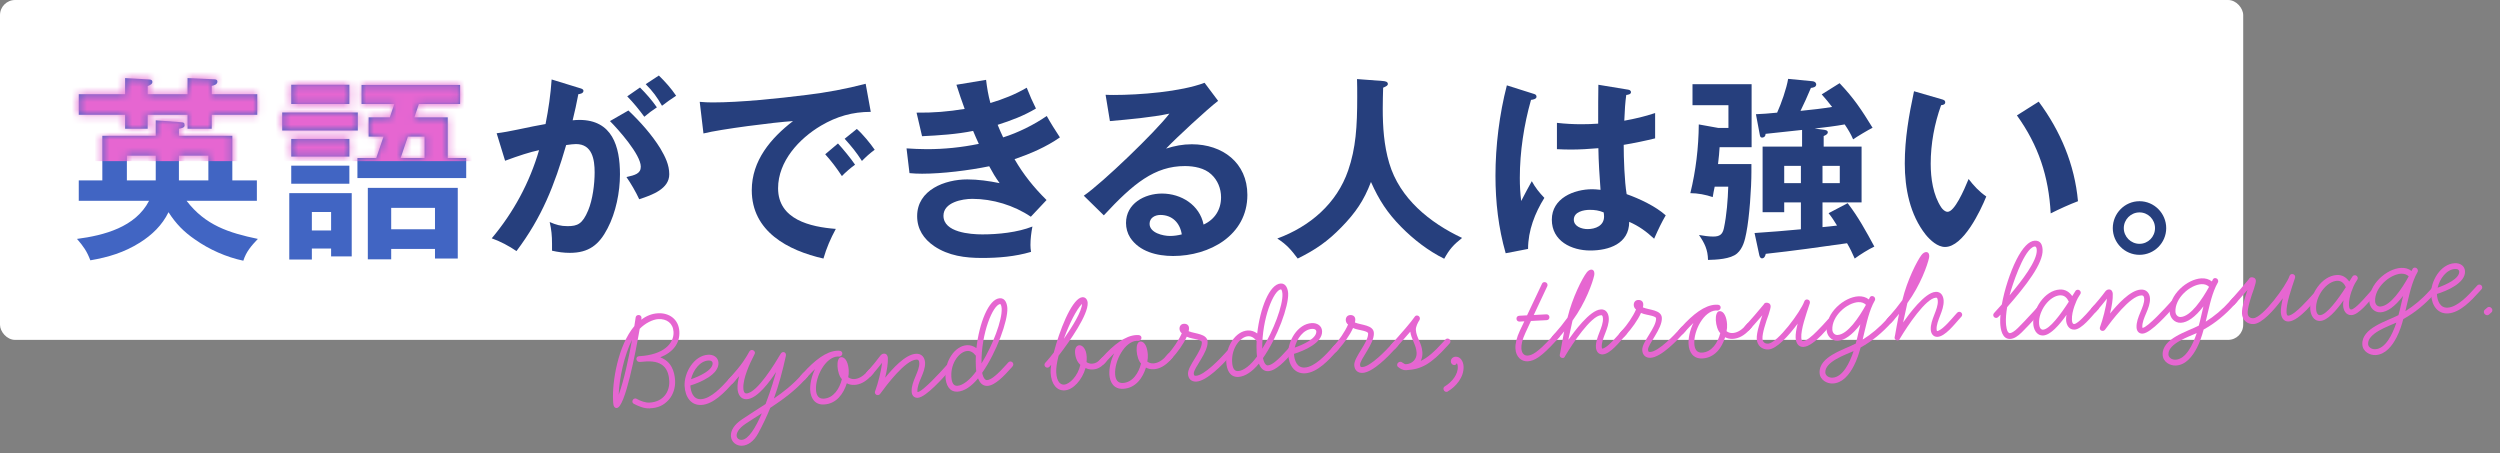 <svg width="331" height="60" viewBox="0 0 331 60" fill="none" xmlns="http://www.w3.org/2000/svg"><rect x="0" y="0" width="331" height="60" fill="#808080" stroke="none"/><rect width="297" height="45" rx="2" fill="white"/><path d="M16.564 12.47V10.338L19.788 10.52C20.048 10.546 20.178 10.624 20.178 10.858C20.178 11.092 19.996 11.222 19.554 11.404V12.47H24.832V10.338L28.342 10.494C28.55 10.494 28.784 10.546 28.784 10.806C28.784 11.17 28.368 11.3 28.03 11.378V12.47H34.062V15.2H28.03V17.046H24.832V15.2H19.554V17.046H16.564V15.2H10.428V12.47H16.564ZM30.76 23.884H34.01V26.588H24.702C27.198 29.838 30.292 30.826 34.14 31.632C33.282 32.542 32.606 33.296 32.216 34.518C29.98 34.05 27.692 33.036 25.82 31.71C24.338 30.696 23.298 29.63 22.31 28.096C21.478 29.812 20.126 31.112 18.514 32.126C16.434 33.426 14.38 34.05 11.962 34.466C11.494 33.244 11.052 32.62 10.194 31.632C13.782 31.164 17.942 30.072 19.736 26.588H10.428V23.884H13.548V17.982H20.62V15.928L24.026 16.188C24.338 16.214 24.442 16.24 24.442 16.63C24.442 16.916 23.896 17.02 23.688 17.046V17.982H30.76V23.884ZM27.588 23.884V20.608H23.688V23.884H27.588ZM20.62 23.884V20.608H16.798V23.884H20.62Z" fill="#4165C3"/><path d="M38.56 11.222H46.256V13.77H38.56V11.222ZM59.282 20.92H61.726V23.572H47.322V20.92H49.818L50.78 18.086H48.804V15.538H51.612L52.21 13.77H47.868V11.248H60.92V13.77H55.46L54.862 15.538H59.282V20.92ZM37.364 14.888H47.374V17.28H37.364V14.888ZM56.214 20.92V18.086H54.004L53.042 20.92H56.214ZM38.56 18.398H46.256V20.738H38.56V18.398ZM38.56 21.934H46.256V24.326H38.56V21.934ZM57.592 32.958H51.794V34.336H48.7V24.872H60.608V34.232H57.592V32.958ZM38.3 25.574H46.568V33.946H43.838V32.906H41.29V34.362H38.3V25.574ZM57.592 30.358V27.524H51.794V30.358H57.592ZM41.29 28.07V30.514H43.838V28.07H41.29Z" fill="#4165C3"/><path d="M85.49 11.144L87.232 10C88.09 10.832 88.87 11.716 89.52 12.678C88.948 13.042 88.142 13.614 87.648 14.004C86.998 12.86 86.426 12.08 85.49 11.144ZM72.23 16.422C72.62 14.472 72.906 12.496 73.036 10.52L76.754 11.664C77.04 11.742 77.248 11.82 77.248 12.028C77.248 12.366 76.806 12.444 76.572 12.47C76.338 13.692 76.104 14.784 75.818 15.928C76.026 15.902 76.442 15.876 76.702 15.876C81.07 15.876 82.084 19.386 82.084 23.078C82.084 25.444 81.538 28.148 80.446 30.228C79.328 32.412 77.95 33.478 75.454 33.478C74.622 33.478 73.894 33.374 73.088 33.192V32.256C73.088 31.216 73.01 30.384 72.776 29.396C73.608 29.76 74.232 29.942 75.142 29.942C76.468 29.942 77.118 29.656 77.872 27.862C78.47 26.432 78.73 24.378 78.73 22.818C78.73 21.128 78.418 19.074 76.26 19.074C75.974 19.074 75.506 19.126 74.96 19.204C73.4 24.56 71.762 28.746 68.382 33.244C67.446 32.594 66.172 31.918 65.106 31.554C67.992 28.122 70.124 24.17 71.372 19.88C70.228 20.114 68.694 20.608 66.874 21.284L65.756 17.644C66.614 17.54 67.576 17.358 68.564 17.15C69.916 16.864 71.294 16.578 72.23 16.422ZM83.046 12.756L84.736 11.586C85.568 12.418 86.296 13.25 86.972 14.212C86.374 14.602 85.854 14.992 85.308 15.46C84.58 14.472 83.904 13.64 83.046 12.756ZM80.758 16.032L83.202 14.628C84.762 16.11 86.322 17.852 87.44 19.672C88.064 20.738 88.61 21.804 88.61 23.078C88.61 25.002 86.374 25.808 84.632 26.38C84.216 25.47 83.514 24.248 82.942 23.442C84.112 23.182 84.84 22.974 84.84 22.064C84.84 20.478 81.876 17.15 80.758 16.032Z" fill="#263F7D"/><path d="M92.644 13.484C93.216 13.536 93.762 13.562 94.334 13.562C98.026 13.562 103.018 13.042 106.736 12.574C109.388 12.262 112.04 11.768 114.614 11.092L115.29 14.81C112.872 14.81 110.792 15.408 108.712 16.63C105.8 18.346 103.018 21.362 103.018 24.924C103.018 29.084 107.308 30.046 110.662 30.306C109.96 31.606 109.44 32.802 109.024 34.232C104.318 33.166 99.534 30.644 99.534 25.184C99.534 21.258 102.056 18.294 104.994 16.032C102.524 16.188 95.4 17.098 93.138 17.67L92.644 13.484ZM113.444 17.072C114.172 17.696 115.264 19.022 115.81 19.828C115.238 20.244 114.614 20.79 114.12 21.31C113.366 20.14 112.768 19.412 111.832 18.372L113.444 17.072ZM110.948 18.996C111.598 19.698 112.69 21.024 113.21 21.804C112.664 22.194 111.936 22.818 111.468 23.312C110.688 22.142 110.116 21.388 109.258 20.426L110.948 18.996Z" fill="#263F7D"/><path d="M127.722 14.42C127.358 13.432 126.968 12.288 126.63 11.222L130.556 10.572C130.686 11.638 130.842 12.6 131.128 13.64C132.844 13.12 134.378 12.522 135.938 11.612C136.354 12.678 136.718 13.484 137.16 14.368C135.548 15.33 133.884 15.954 132.09 16.526C132.324 17.124 132.584 17.696 132.818 18.19C134.794 17.566 136.9 16.526 138.59 15.356C139.032 16.162 139.76 17.332 140.332 18.19C138.512 19.464 136.432 20.348 134.326 21.076C135.496 23.104 136.9 24.846 138.564 26.484L136.484 28.694C134.248 27.186 131.44 26.328 128.736 26.328C127.384 26.328 124.914 26.796 124.914 28.564C124.914 30.774 128.476 31.034 130.062 31.034C132.168 31.034 134.716 30.774 136.692 29.994C136.536 30.8 136.432 31.632 136.432 32.438C136.432 32.75 136.458 33.036 136.51 33.348C134.404 33.972 132.194 34.154 130.01 34.154C127.774 34.154 125.59 33.868 123.692 32.594C122.288 31.632 121.43 30.332 121.43 28.616C121.43 25.132 125.122 23.754 128.06 23.754C129.49 23.754 130.946 23.962 132.35 24.248C131.752 23.416 131.466 22.922 130.972 22.012C128.32 22.558 124.784 23 122.08 23C121.508 23 120.962 22.974 120.416 22.922L120.026 19.646C120.806 19.698 121.82 19.75 122.73 19.75C125.044 19.75 127.306 19.516 129.594 19.048C129.386 18.606 129.1 17.956 128.84 17.332C126.708 17.774 124.264 17.93 122.08 18.034L121.352 14.914C123.562 14.94 125.512 14.784 127.722 14.42Z" fill="#263F7D"/><path d="M146.38 12.548C146.822 12.574 147.186 12.574 147.446 12.574C150.878 12.574 156.312 12.158 159.484 10.962L161.278 13.354C159.822 14.472 155.688 18.294 154.388 19.672C155.532 19.308 156.598 19.1 157.794 19.1C161.85 19.1 165.152 21.544 165.152 25.808C165.152 31.164 160.134 33.894 155.324 33.894C153.192 33.894 150.852 33.322 149.63 31.45C149.266 30.878 149.084 30.202 149.084 29.526C149.084 26.952 151.528 25.626 153.842 25.626C156.39 25.626 158.834 27.134 159.354 29.734C160.836 29.058 161.668 27.758 161.668 26.12C161.668 24.976 161.226 23.858 160.368 23.078C159.484 22.246 158.08 21.986 156.884 21.986C152.88 21.986 150.046 24.3 146.146 28.512L143.494 25.912C145.964 24.222 153.01 17.436 154.83 15.044C152.542 15.538 149.318 15.824 146.952 16.032L146.38 12.548ZM156.468 31.034C156.234 29.526 155.22 28.46 153.634 28.46C152.906 28.46 152.204 28.85 152.204 29.63C152.204 30.826 153.972 31.242 154.908 31.242C155.428 31.242 155.948 31.164 156.468 31.034Z" fill="#263F7D"/><path d="M179.67 10.468L183.128 10.728C183.388 10.754 183.752 10.806 183.752 11.118C183.752 11.326 183.544 11.43 183.128 11.612C183.102 12.522 183.076 13.458 183.076 14.368C183.076 16.812 183.232 19.23 183.934 21.596C185.312 26.276 189.316 29.5 193.58 31.502C192.436 32.412 191.916 32.984 191.214 34.258C189.108 33.218 187.158 31.71 185.52 30.046C183.674 28.174 182.582 26.484 181.516 24.092C180.58 26.562 179.462 28.174 177.616 30.072C175.77 31.97 174.184 33.062 171.818 34.232C170.934 33.062 170.362 32.386 169.114 31.58C173.43 29.994 176.992 26.952 178.5 22.558C179.514 19.62 179.696 16.76 179.696 12.86C179.696 11.794 179.696 11.456 179.67 10.468Z" fill="#263F7D"/><path d="M211.598 16.37C211.598 14.212 211.598 12.574 211.624 11.222L215.576 11.872C215.732 11.898 215.94 11.976 215.94 12.21C215.94 12.496 215.524 12.548 215.316 12.574C215.186 13.51 215.108 14.576 215.056 15.98C216.486 15.72 217.734 15.434 219.138 14.966V18.32C217.76 18.658 216.382 18.944 214.978 19.178C214.978 20.946 215.082 24.014 215.368 25.704C217.058 26.302 219.216 27.316 220.542 28.512C219.996 29.448 219.606 30.254 219.008 31.606C217.968 30.644 217.006 29.942 215.706 29.37C215.706 32.282 213.002 33.166 210.558 33.166C208.062 33.166 205.462 31.918 205.462 29.084C205.462 26.25 208.374 25.054 210.818 25.054C211.026 25.054 211.468 25.08 211.91 25.132C211.78 23.416 211.65 21.388 211.624 19.62C210.402 19.724 209.18 19.802 207.958 19.802C207.438 19.802 206.606 19.776 206.138 19.75V16.266C207.282 16.396 208.322 16.448 209.388 16.448C210.116 16.448 210.844 16.422 211.598 16.37ZM199.508 11.3L203.122 12.444C203.304 12.496 203.434 12.6 203.434 12.808C203.434 13.12 202.94 13.198 202.706 13.224C201.77 16.526 201.224 20.114 201.224 23.546C201.224 24.638 201.276 25.548 201.406 26.614C201.848 25.756 202.394 24.716 202.81 23.988C203.278 24.846 203.798 25.496 204.474 26.198C203.226 28.2 202.316 30.514 202.316 32.958L199.352 33.53C198.39 30.176 198 26.744 198 23.26C198 19.334 198.52 15.122 199.508 11.3ZM212.326 28.122C211.702 27.862 211.156 27.784 210.48 27.784C209.674 27.784 208.374 28.044 208.374 29.084C208.374 29.994 209.44 30.332 210.194 30.332C211.234 30.332 212.378 29.89 212.378 28.668C212.378 28.486 212.352 28.252 212.326 28.122Z" fill="#263F7D"/><path d="M240.259 17.02L241.455 17.176C241.663 17.202 242.001 17.254 242.001 17.514C242.001 17.774 241.663 17.93 241.455 18.008V19.412H246.473V26.796H241.299V30.072C241.871 30.02 242.625 29.942 243.223 29.864C242.859 29.266 242.547 28.772 242.105 28.226L244.627 26.9C246.005 28.668 247.097 30.67 248.163 32.646C247.383 33.01 246.265 33.712 245.563 34.232C245.251 33.53 244.939 32.854 244.549 32.204C241.065 32.698 237.399 33.218 233.785 33.608C233.733 33.868 233.603 34.206 233.291 34.206C233.083 34.206 232.979 33.998 232.927 33.764L232.303 30.852C234.357 30.722 236.463 30.54 238.439 30.358V26.796H236.229V28.096H233.369V19.412H238.595V17.202C238.023 17.254 235.371 17.54 233.759 17.722C233.759 18.138 233.447 18.216 233.317 18.216C233.057 18.216 233.031 18.034 232.979 17.748L232.485 15.122C233.343 15.096 234.201 15.018 235.293 14.914C235.839 13.718 236.541 11.716 236.749 10.442L239.973 10.754C240.415 10.806 240.467 11.092 240.467 11.17C240.467 11.534 240.051 11.612 239.765 11.638C239.193 12.99 239.011 13.38 238.387 14.68C239.973 14.524 241.299 14.368 242.573 14.16C242.131 13.588 241.689 13.042 241.195 12.496L243.561 11.014C245.485 13.042 246.473 14.55 247.929 16.916C247.435 17.15 245.823 18.112 245.355 18.45C245.043 17.722 244.679 17.124 244.237 16.474C242.937 16.708 241.611 16.864 240.259 17.02ZM227.467 21.726H231.887V22.74C231.887 24.898 231.627 28.746 231.211 30.826C231.029 31.788 230.769 32.88 229.989 33.556C229.131 34.31 227.233 34.388 226.141 34.414C226.115 33.062 225.699 32.204 224.945 31.112C225.543 31.216 226.219 31.32 226.817 31.32C227.675 31.32 228.065 31.06 228.247 30.202C228.611 28.486 228.767 26.458 228.819 24.716H227.025C226.947 25.054 226.817 25.73 226.765 26.094C225.855 25.782 224.789 25.574 223.801 25.574C224.529 22.61 224.893 19.542 224.919 16.474L227.519 16.942H228.845V13.926H224.087V11.144H231.913V19.49H227.675C227.649 20.036 227.571 20.894 227.467 21.726ZM236.229 21.96V24.248H238.439V21.96H236.229ZM241.299 21.96V24.248H243.587V21.96H241.299Z" fill="#263F7D"/><path d="M253.415 12.08L257.003 13.12C257.393 13.224 257.549 13.302 257.549 13.536C257.549 13.848 257.237 13.9 257.003 13.926C256.119 16.37 255.625 19.048 255.625 21.674C255.625 23.598 255.937 25.834 257.029 27.472C257.211 27.732 257.523 28.044 257.861 28.044C258.771 28.044 260.019 25.236 260.643 23.702C261.345 24.612 262.047 25.366 262.983 26.016C262.203 27.94 259.941 32.698 257.523 32.698C256.535 32.698 255.573 31.814 254.975 31.086C252.869 28.434 252.193 24.95 252.193 21.648C252.193 18.346 252.739 15.278 253.415 12.08ZM267.039 15.278L269.925 13.458C272.811 17.358 274.683 21.778 275.125 26.64C273.955 27.082 272.707 27.654 271.511 28.252C271.251 23.364 269.899 19.256 267.039 15.278Z" fill="#263F7D"/><path d="M283.27 26.64C285.22 26.64 286.806 28.252 286.806 30.202C286.806 32.152 285.22 33.738 283.27 33.738C281.32 33.738 279.734 32.152 279.734 30.202C279.734 28.252 281.32 26.64 283.27 26.64ZM283.27 28.122C282.126 28.122 281.19 29.058 281.19 30.202C281.19 31.346 282.126 32.282 283.27 32.282C284.414 32.282 285.324 31.346 285.324 30.202C285.324 29.058 284.414 28.122 283.27 28.122Z" fill="#263F7D"/><mask id="mask0_4433_1400" style="mask-type:alpha" maskUnits="userSpaceOnUse" x="10" y="10" width="52" height="25"><path d="M16.564 12.47V10.338L19.788 10.52C20.048 10.546 20.178 10.624 20.178 10.858C20.178 11.092 19.996 11.222 19.554 11.404V12.47H24.832V10.338L28.342 10.494C28.55 10.494 28.784 10.546 28.784 10.806C28.784 11.17 28.368 11.3 28.03 11.378V12.47H34.062V15.2H28.03V17.046H24.832V15.2H19.554V17.046H16.564V15.2H10.428V12.47H16.564ZM30.76 23.884H34.01V26.588H24.702C27.198 29.838 30.292 30.826 34.14 31.632C33.282 32.542 32.606 33.296 32.216 34.518C29.98 34.05 27.692 33.036 25.82 31.71C24.338 30.696 23.298 29.63 22.31 28.096C21.478 29.812 20.126 31.112 18.514 32.126C16.434 33.426 14.38 34.05 11.962 34.466C11.494 33.244 11.052 32.62 10.194 31.632C13.782 31.164 17.942 30.072 19.736 26.588H10.428V23.884H13.548V17.982H20.62V15.928L24.026 16.188C24.338 16.214 24.442 16.24 24.442 16.63C24.442 16.916 23.896 17.02 23.688 17.046V17.982H30.76V23.884ZM27.588 23.884V20.608H23.688V23.884H27.588ZM20.62 23.884V20.608H16.798V23.884H20.62Z" fill="#4165C3"/><path d="M38.56 11.222H46.256V13.77H38.56V11.222ZM59.282 20.92H61.726V23.572H47.322V20.92H49.818L50.78 18.086H48.804V15.538H51.612L52.21 13.77H47.868V11.248H60.92V13.77H55.46L54.862 15.538H59.282V20.92ZM37.364 14.888H47.374V17.28H37.364V14.888ZM56.214 20.92V18.086H54.004L53.042 20.92H56.214ZM38.56 18.398H46.256V20.738H38.56V18.398ZM38.56 21.934H46.256V24.326H38.56V21.934ZM57.592 32.958H51.794V34.336H48.7V24.872H60.608V34.232H57.592V32.958ZM38.3 25.574H46.568V33.946H43.838V32.906H41.29V34.362H38.3V25.574ZM57.592 30.358V27.524H51.794V30.358H57.592ZM41.29 28.07V30.514H43.838V28.07H41.29Z" fill="#4165C3"/></mask><g mask="url(#mask0_4433_1400)"><rect x="9.112" y="4.334" width="113" height="17" fill="#E666D1"/></g><g clip-path="url(#clip0_4433_1400)"><path d="M86.04 54.069C85.253 54.11 84.504 53.762 83.934 53.471C83.799 53.405 83.734 53.291 83.728 53.175C83.717 52.963 83.882 52.765 84.094 52.754C84.152 52.751 84.211 52.77 84.286 52.802C84.82 53.103 85.446 53.333 86 53.304C87.835 53.208 88.684 51.841 88.611 50.443C88.537 49.044 87.95 47.731 85.597 47.854C85.422 47.863 84.986 47.908 84.702 47.923C84.433 47.937 84.269 47.734 84.259 47.544C84.249 47.355 84.356 47.174 84.626 47.16C87.838 46.991 89.256 45.478 89.176 43.948C89.115 42.783 88.259 42.192 87.166 42.249C86.423 42.288 85.413 42.801 84.699 43.533C84.153 46.651 82.769 53.963 81.662 54.021C81.356 54.037 81.21 53.774 81.184 53.279L81.17 53.009C81.036 50.584 81.82 45.744 83.986 43.176C84.057 42.712 84.117 42.322 84.16 42.034C84.185 41.821 84.355 41.717 84.53 41.708C84.719 41.698 84.923 41.819 84.935 42.052C84.938 42.11 84.913 42.324 84.913 42.324C85.559 41.83 86.288 41.521 87.133 41.477C88.546 41.403 89.86 42.218 89.948 43.901C90.028 45.43 89.134 46.631 87.417 47.313C88.846 47.83 89.315 49.113 89.383 50.395C89.43 51.291 89.15 52.233 88.558 52.914C87.812 53.742 87.045 54.009 86.047 54.061L86.04 54.069ZM81.913 52.269C82.617 50.369 83.249 47.363 83.68 44.996C82.686 46.947 81.986 50.037 81.913 52.269Z" fill="#E666D1"/><path d="M97.302 50.425L97.013 50.747C95.998 51.874 94.47 53.532 92.86 53.616C91.484 53.689 90.716 52.56 90.64 51.103C90.549 49.384 91.867 47.065 93.761 46.966C94.453 46.929 95.086 47.298 95.124 48.027C95.205 49.578 92.748 50.627 91.403 51.041C91.448 51.886 91.786 52.906 92.82 52.852C94.139 52.782 95.597 51.187 96.446 50.244L96.736 49.922C96.805 49.845 96.904 49.796 96.999 49.791C97.21 49.78 97.394 49.946 97.405 50.157C97.41 50.252 97.379 50.348 97.303 50.432L97.302 50.425ZM93.801 47.731C92.65 47.791 91.759 49.05 91.491 50.211C92.603 49.824 94.401 49.007 94.352 48.067C94.343 47.892 94.202 47.71 93.794 47.731L93.801 47.731Z" fill="#E666D1"/><path d="M106.874 49.924L106.585 50.246C105.225 51.756 103.634 52.913 101.982 54C101.523 55.135 100.99 56.258 100.377 57.386C99.798 58.454 99 58.978 98.257 59.017C97.514 59.056 96.814 58.537 96.772 57.728C96.734 57 97.211 56.208 98.249 55.518C99.285 54.814 100.347 54.159 101.364 53.492C102.091 51.613 102.608 49.782 102.756 49.255C101.957 50.452 100.311 52.78 98.876 52.855C98.075 52.898 97.689 52.224 97.648 51.444C97.622 50.949 97.709 50.382 97.869 49.804C97.704 50.002 97.503 50.21 97.31 50.425L97.02 50.747C96.951 50.831 96.851 50.873 96.756 50.877C96.545 50.889 96.361 50.723 96.35 50.512C96.345 50.417 96.377 50.32 96.453 50.236L96.742 49.914C98.247 48.243 98.703 47.452 99.217 46.541C99.305 46.405 99.419 46.341 99.535 46.334C99.725 46.325 99.945 46.488 99.956 46.7C99.96 46.78 99.926 46.833 99.894 46.915C99.25 48.139 98.353 50.122 98.42 51.404C98.452 52.016 98.668 52.099 98.843 52.09C100.257 52.016 102.663 48.033 103.347 46.865C103.433 46.707 103.582 46.619 103.699 46.613C103.888 46.603 104.049 46.748 104.061 46.981C104.063 47.018 104.066 47.076 104.048 47.135C103.611 49.116 103.116 50.968 102.465 52.762C103.742 51.892 104.962 50.922 106.032 49.734L106.322 49.412C106.398 49.335 106.49 49.286 106.585 49.281C106.796 49.27 106.98 49.436 106.991 49.647C106.996 49.742 106.965 49.839 106.889 49.923L106.874 49.924ZM98.662 56.147C97.737 56.772 97.513 57.361 97.529 57.681C97.546 58.002 97.808 58.258 98.209 58.237C99.105 58.191 100.058 56.585 100.866 54.724C100.145 55.185 99.381 55.663 98.654 56.147L98.662 56.147Z" fill="#E666D1"/><path d="M115.312 49.788C114.656 50.517 113.895 50.922 113.145 50.961C112.744 50.982 112.412 50.904 112.118 50.744C111.693 52.111 110.764 53.467 109.095 53.554C107.872 53.619 107.326 52.69 107.272 51.656C107.23 50.855 107.445 49.806 107.914 48.861C107.587 49.163 107.241 49.532 106.875 49.931L106.585 50.253C106.495 50.352 106.416 50.379 106.321 50.383C106.11 50.395 105.925 50.214 105.915 50.018C105.91 49.923 105.942 49.826 106.018 49.742L106.308 49.42C107.868 47.687 109.398 46.511 110.833 46.436C110.95 46.43 111.023 46.426 111.141 46.442C111.389 46.451 111.515 46.612 111.524 46.787C111.534 46.977 111.392 47.196 111.086 47.212L110.895 47.2C109.307 47.283 107.943 49.831 108.037 51.608C108.079 52.41 108.428 52.815 109.055 52.782C110.359 52.714 111.155 51.46 111.469 50.201C111.146 49.89 110.918 49.157 110.884 48.508C110.85 47.86 110.996 47.312 111.375 47.292C111.987 47.26 112.325 48.14 112.371 49.022C112.389 49.35 112.369 49.672 112.303 49.946C112.523 50.11 112.777 50.206 113.105 50.189C113.585 50.163 114.185 49.906 114.744 49.277L115.034 48.955C115.124 48.856 115.203 48.83 115.298 48.825C115.509 48.814 115.694 48.994 115.704 49.191C115.709 49.285 115.677 49.382 115.601 49.466L115.312 49.788Z" fill="#E666D1"/><path d="M125.844 48.929L125.554 49.251C124.995 49.872 122.618 52.612 121.511 52.67C121.015 52.696 120.727 52.346 120.702 51.865C120.629 50.488 121.772 49.157 121.714 48.05C121.695 47.686 121.559 47.598 121.326 47.61C119.854 47.687 117.397 50.965 116.551 52.119C116.463 52.255 116.327 52.306 116.218 52.312C116.029 52.322 115.846 52.178 115.835 51.967C115.832 51.908 115.85 51.834 115.882 51.752C116.221 50.836 116.667 49.177 116.783 48.038C116.372 48.557 115.885 49.159 115.609 49.466L115.319 49.788C115.25 49.872 115.15 49.913 115.055 49.919C114.844 49.93 114.66 49.764 114.649 49.553C114.644 49.458 114.676 49.361 114.752 49.277L115.041 48.955C115.407 48.549 116.129 47.685 116.558 47.093C116.633 46.994 116.793 46.833 117.026 46.82C117.463 46.797 117.544 47.231 117.552 47.384C117.589 48.077 117.428 49.064 117.193 50.011C118.113 48.889 119.836 46.914 121.286 46.838C122.014 46.8 122.443 47.318 122.479 48.003C122.549 49.343 121.404 50.63 121.466 51.818C121.469 51.876 121.492 51.889 121.493 51.911C122.163 51.876 124.759 48.994 124.993 48.733L125.283 48.411C125.352 48.334 125.452 48.285 125.547 48.28C125.758 48.269 125.942 48.435 125.953 48.646C125.958 48.741 125.926 48.837 125.851 48.922L125.844 48.929Z" fill="#E666D1"/><path d="M134.075 48.498L133.785 48.82C133.42 49.226 132.895 49.809 132.342 50.276C131.824 50.705 131.273 51.063 130.734 51.091C130.064 51.126 129.709 50.626 129.491 50.097C128.648 51.142 127.66 51.807 126.779 51.853C125.628 51.914 125.23 50.875 125.179 49.899C125.069 47.816 126.424 45.787 128.027 45.703C128.464 45.68 128.894 45.811 129.275 46.098C129.643 42.813 130.89 39.563 132.383 39.485C133.112 39.447 133.343 40.238 133.372 40.799C133.459 42.446 131.954 46.63 130.037 49.36C130.194 50.118 130.476 50.337 130.68 50.327C130.949 50.313 131.247 50.144 131.556 49.916C132.182 49.445 132.858 48.693 133.204 48.31L133.493 47.988C133.57 47.911 133.662 47.862 133.757 47.857C133.968 47.846 134.152 48.012 134.163 48.223C134.168 48.318 134.137 48.414 134.061 48.499L134.075 48.498ZM128.081 46.467C127.083 46.52 125.86 47.986 125.958 49.858C126.005 50.754 126.294 51.105 126.753 51.081C127.481 51.042 128.435 50.284 129.259 49.145C129.226 48.935 129.216 48.745 129.207 48.571C129.182 48.09 129.178 47.593 129.203 47.095C128.834 46.618 128.438 46.441 128.074 46.46L128.081 46.467ZM132.438 40.257C131.484 40.306 129.894 44.115 129.95 48.123C131.452 45.684 132.703 42.376 132.622 40.846C132.616 40.729 132.575 40.352 132.439 40.264L132.438 40.257Z" fill="#E666D1"/><path d="M146.468 47.87L146.177 48.171C145.721 48.677 145.199 48.894 144.696 48.92C144.332 48.939 143.999 48.862 143.729 48.722C143.272 50.317 142.077 51.629 140.948 51.688C139.936 51.741 139.183 50.897 139.101 49.345C139.088 49.097 139.106 48.731 139.178 48.304L138.957 48.549C138.889 48.633 138.789 48.675 138.694 48.68C138.483 48.691 138.299 48.525 138.288 48.314C138.283 48.219 138.314 48.123 138.39 48.038L138.68 47.716C138.86 47.517 139.168 47.135 139.524 46.671C140.258 43.813 141.777 39.913 143.094 39.399C143.166 39.373 143.246 39.354 143.318 39.35C143.755 39.327 143.988 39.717 144.008 40.103C144.089 41.655 141.665 45.157 140.152 47.098C139.929 47.994 139.816 48.767 139.844 49.306C139.916 50.668 140.486 50.945 140.886 50.924C141.593 50.887 142.711 49.791 143.036 48.313C142.651 47.946 142.375 47.406 142.336 46.663C142.304 46.051 142.572 45.73 142.899 45.713C143.322 45.691 143.823 46.183 143.878 47.232C143.89 47.48 143.881 47.714 143.856 47.942C144.099 48.104 144.35 48.164 144.612 48.15C144.977 48.131 145.311 47.96 145.587 47.661L145.9 47.36C145.977 47.283 146.069 47.234 146.164 47.229C146.375 47.218 146.537 47.385 146.548 47.596C146.553 47.691 146.522 47.787 146.446 47.872L146.468 47.87ZM140.853 44.863C142.029 43.172 143.221 41.247 143.262 40.23C142.532 40.94 141.561 42.89 140.853 44.863Z" fill="#E666D1"/><path d="M154.918 47.712C154.262 48.441 153.502 48.846 152.752 48.885C152.351 48.906 152.018 48.829 151.725 48.669C151.3 50.035 150.37 51.391 148.702 51.479C147.478 51.543 146.933 50.614 146.879 49.58C146.837 48.779 147.052 47.73 147.521 46.785C147.194 47.087 146.848 47.456 146.481 47.855L146.191 48.177C146.102 48.277 146.023 48.303 145.928 48.308C145.717 48.319 145.532 48.139 145.522 47.942C145.517 47.847 145.548 47.751 145.624 47.666L145.914 47.344C147.474 45.612 149.005 44.436 150.44 44.361C150.557 44.355 150.629 44.351 150.747 44.366C150.996 44.375 151.121 44.537 151.13 44.712C151.14 44.901 150.998 45.12 150.692 45.136L150.502 45.124C148.914 45.208 147.55 47.755 147.643 49.533C147.685 50.334 148.035 50.739 148.662 50.707C149.965 50.638 150.762 49.384 151.076 48.126C150.752 47.814 150.524 47.081 150.49 46.432C150.456 45.784 150.603 45.236 150.982 45.216C151.593 45.184 151.925 46.065 151.971 46.947C151.988 47.274 151.968 47.597 151.902 47.87C152.123 48.034 152.376 48.131 152.704 48.113C153.185 48.088 153.785 47.83 154.343 47.202L154.633 46.88C154.723 46.78 154.802 46.754 154.897 46.749C155.108 46.738 155.293 46.919 155.303 47.115C155.308 47.21 155.277 47.306 155.201 47.391L154.911 47.713L154.918 47.712Z" fill="#E666D1"/><path d="M163.024 46.981L162.735 47.303C161.899 48.23 159.788 50.452 158.396 50.525C157.763 50.558 157.326 50.179 157.291 49.509C157.234 48.417 159.186 46.495 159.123 45.286C159.108 45.017 158.004 44.848 157.871 44.811C157.583 44.753 157.345 44.685 157.128 44.58C156.684 45.582 155.858 46.684 155.222 47.383L154.932 47.705C154.864 47.788 154.764 47.83 154.669 47.835C154.458 47.846 154.274 47.681 154.263 47.469C154.258 47.375 154.289 47.278 154.365 47.194L154.655 46.872C155.269 46.189 156.038 45.112 156.469 44.125C156.271 43.982 156.179 43.753 156.168 43.549C156.15 43.207 156.345 42.89 156.746 42.869C157.147 42.848 157.406 43.06 157.425 43.425C157.431 43.541 157.418 43.695 157.375 43.851C158.219 44.209 159.831 44.161 159.887 45.239C159.962 46.674 158.018 48.733 158.056 49.462C158.07 49.731 158.167 49.763 158.356 49.753C159.449 49.696 161.56 47.474 162.174 46.792L162.464 46.47C162.533 46.393 162.633 46.344 162.728 46.339C162.939 46.328 163.123 46.494 163.134 46.705C163.139 46.8 163.108 46.896 163.032 46.98L163.024 46.981Z" fill="#E666D1"/><path d="M171.256 46.549L170.966 46.871C170.6 47.278 170.076 47.86 169.523 48.328C169.005 48.757 168.454 49.114 167.915 49.142C167.245 49.178 166.89 48.678 166.672 48.148C165.828 49.193 164.841 49.859 163.959 49.905C162.808 49.965 162.411 48.927 162.359 47.951C162.25 45.867 163.605 43.839 165.207 43.755C165.644 43.732 166.075 43.863 166.455 44.15C166.824 40.865 168.07 37.615 169.564 37.536C170.292 37.498 170.524 38.29 170.553 38.851C170.639 40.497 169.135 44.681 167.218 47.411C167.375 48.17 167.656 48.389 167.86 48.378C168.13 48.364 168.428 48.195 168.737 47.967C169.363 47.496 170.039 46.745 170.377 46.362L170.667 46.04C170.736 45.963 170.836 45.914 170.93 45.909C171.142 45.898 171.326 46.064 171.337 46.275C171.342 46.37 171.31 46.466 171.234 46.551L171.256 46.549ZM165.255 44.519C164.257 44.572 163.033 46.038 163.132 47.91C163.178 48.806 163.467 49.156 163.926 49.132C164.655 49.094 165.608 48.336 166.432 47.197C166.399 46.987 166.39 46.797 166.38 46.622C166.355 46.142 166.351 45.645 166.376 45.147C166.008 44.67 165.611 44.493 165.247 44.512L165.255 44.519ZM169.612 38.308C168.657 38.358 167.067 42.167 167.124 46.174C168.625 43.736 169.876 40.427 169.796 38.898C169.79 38.781 169.748 38.403 169.612 38.316L169.612 38.308Z" fill="#E666D1"/><path d="M177.222 46.237L176.932 46.559C175.918 47.686 174.39 49.344 172.78 49.428C171.403 49.5 170.636 48.372 170.559 46.915C170.469 45.196 171.787 42.877 173.681 42.777C174.373 42.741 175.006 43.11 175.044 43.838C175.125 45.39 172.667 46.439 171.323 46.853C171.367 47.698 171.706 48.717 172.74 48.663C174.059 48.594 175.516 46.998 176.365 46.055L176.655 45.733C176.724 45.657 176.824 45.608 176.919 45.603C177.13 45.592 177.314 45.757 177.325 45.968C177.33 46.063 177.298 46.16 177.223 46.244L177.222 46.237ZM173.728 43.542C172.577 43.602 171.686 44.861 171.418 46.022C172.53 45.635 174.328 44.818 174.279 43.878C174.27 43.703 174.129 43.521 173.721 43.542L173.728 43.542Z" fill="#E666D1"/><path d="M185.039 45.827L184.749 46.149C183.913 47.077 181.802 49.298 180.411 49.371C179.777 49.405 179.341 49.026 179.305 48.355C179.248 47.263 181.2 45.342 181.137 44.132C181.123 43.863 180.018 43.694 179.885 43.657C179.597 43.599 179.359 43.532 179.142 43.426C178.698 44.428 177.872 45.531 177.236 46.229L176.946 46.551C176.878 46.635 176.778 46.676 176.683 46.681C176.472 46.693 176.288 46.527 176.277 46.316C176.272 46.221 176.303 46.124 176.379 46.04L176.669 45.718C177.283 45.036 178.052 43.958 178.483 42.971C178.285 42.828 178.193 42.599 178.182 42.395C178.164 42.053 178.36 41.736 178.76 41.715C179.161 41.694 179.42 41.907 179.439 42.271C179.446 42.388 179.432 42.542 179.389 42.697C180.233 43.055 181.845 43.007 181.901 44.085C181.976 45.52 180.032 47.58 180.07 48.308C180.084 48.578 180.181 48.609 180.37 48.599C181.463 48.542 183.574 46.32 184.189 45.638L184.479 45.316C184.548 45.239 184.647 45.19 184.742 45.185C184.953 45.174 185.137 45.34 185.148 45.551C185.153 45.646 185.122 45.742 185.046 45.827L185.039 45.827Z" fill="#E666D1"/><path d="M191.93 45.466L191.64 45.788C189.445 48.226 188.173 48.906 186.184 49.01C185.703 49.036 185.347 48.784 185.11 48.584C185.012 48.517 184.984 48.416 184.979 48.321C184.968 48.11 185.17 47.909 185.381 47.898C185.476 47.893 185.557 47.911 185.634 47.98C185.877 48.157 186.034 48.229 186.143 48.224C187.024 48.177 187.603 47.512 187.561 46.71C187.507 45.676 186.853 44.907 186.721 43.913C186.164 44.578 185.508 45.298 185.039 45.827L184.749 46.149C184.68 46.233 184.58 46.275 184.485 46.28C184.274 46.291 184.09 46.125 184.079 45.914C184.074 45.819 184.105 45.723 184.181 45.638L184.471 45.316C185.417 44.266 186.919 42.536 187.29 41.962C187.357 41.842 187.471 41.777 187.587 41.771C187.798 41.76 187.982 41.926 187.993 42.137C187.997 42.21 187.981 42.313 187.934 42.388C187.736 42.669 187.439 43.262 187.46 43.662C187.515 44.718 188.26 45.403 188.326 46.67C188.347 47.071 188.273 47.462 188.1 47.792C188.962 47.382 189.844 46.649 191.08 45.277L191.37 44.955C191.439 44.878 191.539 44.829 191.633 44.824C191.845 44.813 192.029 44.979 192.04 45.19C192.045 45.285 192.013 45.381 191.937 45.466L191.93 45.466Z" fill="#E666D1"/><path d="M191.686 51.834C191.63 51.873 191.557 51.877 191.499 51.88C191.288 51.891 191.124 51.688 191.114 51.499C191.108 51.382 191.137 51.249 191.286 51.161C192.235 50.593 193.065 49.57 193.011 48.536C192.998 48.288 192.933 48.153 192.87 48.083C192.807 48.261 192.693 48.326 192.555 48.333C192.344 48.344 192.108 48.167 192.093 47.875C192.074 47.511 192.367 47.247 192.709 47.229C193.401 47.193 193.745 47.906 193.776 48.496C193.852 49.953 192.749 51.201 191.686 51.827L191.686 51.834Z" fill="#E666D1"/><path d="M206.383 44.709L206.093 45.031C204.118 47.223 203.169 47.791 202.266 47.839C201.479 47.88 200.704 47.307 200.644 46.156C200.611 45.522 200.781 44.732 201.248 43.743L201.821 42.544L201.187 42.578C200.939 42.591 200.791 42.408 200.781 42.212C200.77 42.015 200.891 41.819 201.146 41.805L202.181 41.751L204.154 37.579C204.218 37.422 204.354 37.357 204.47 37.351C204.682 37.34 204.879 37.483 204.89 37.694C204.893 37.752 204.897 37.825 204.864 37.885L203.07 41.705L204.738 41.617C204.985 41.604 205.134 41.786 205.144 41.983C205.154 42.18 205.033 42.376 204.778 42.389L202.695 42.499L201.973 44.056C201.539 44.977 201.407 45.656 201.431 46.122C201.471 46.887 201.906 47.098 202.248 47.08C202.802 47.051 203.553 46.742 205.548 44.526L205.837 44.204C205.906 44.127 206.006 44.078 206.101 44.073C206.312 44.062 206.496 44.228 206.507 44.439C206.512 44.534 206.481 44.63 206.405 44.715L206.383 44.709Z" fill="#E666D1"/><path d="M211.942 40.962C212.685 40.923 212.973 41.544 213.004 42.119C213.074 43.459 212.012 44.801 212.071 45.93C212.08 46.105 212.105 46.162 212.178 46.158C212.214 46.156 212.272 46.131 212.364 46.09C213.042 45.784 214.087 44.524 214.5 44.057L214.79 43.735C214.859 43.658 214.959 43.609 215.054 43.604C215.265 43.593 215.449 43.759 215.46 43.97C215.465 44.065 215.434 44.161 215.358 44.245L215.068 44.568C214.412 45.296 213.194 46.872 212.196 46.924C211.643 46.953 211.327 46.509 211.299 45.97C211.23 44.652 212.293 43.325 212.231 42.16C212.209 41.737 212.077 41.729 211.983 41.734C210.664 41.803 208.205 45.482 207.219 47.148C207.166 47.246 207.133 47.328 207.055 47.369C207.02 47.392 206.962 47.395 206.925 47.397C206.714 47.408 206.517 47.265 206.505 47.054C206.502 46.996 206.562 46.744 206.58 46.663C206.73 45.91 206.813 45.248 207.041 44.163L207.099 43.875C206.866 44.172 206.61 44.456 206.376 44.716L206.086 45.038C206.017 45.122 205.917 45.164 205.822 45.169C205.611 45.18 205.427 45.014 205.416 44.803C205.411 44.708 205.442 44.612 205.518 44.527L205.808 44.205C206.409 43.538 206.985 42.822 207.537 42.062C208.185 39.377 209.505 36.831 210.065 36.093C210.264 35.834 210.483 35.706 210.68 35.696C210.891 35.685 211.074 35.829 211.09 36.135C211.095 36.229 211.101 36.346 211.071 36.464C210.871 37.395 209.938 40.074 208.2 42.451C208.01 43.286 207.812 44.239 207.64 45.015C208.354 43.999 210.5 41.045 211.935 40.97L211.942 40.962Z" fill="#E666D1"/><path d="M223.166 43.829L222.876 44.151C222.041 45.079 219.93 47.3 218.538 47.373C217.905 47.406 217.468 47.028 217.433 46.357C217.376 45.265 219.328 43.343 219.265 42.134C219.25 41.865 218.146 41.696 218.012 41.659C217.725 41.601 217.487 41.533 217.27 41.428C216.826 42.43 216 43.532 215.364 44.231L215.074 44.553C215.006 44.636 214.906 44.678 214.811 44.683C214.6 44.694 214.416 44.529 214.404 44.317C214.4 44.223 214.431 44.126 214.507 44.042L214.797 43.72C215.411 43.037 216.18 41.96 216.611 40.973C216.413 40.83 216.321 40.601 216.31 40.397C216.292 40.055 216.487 39.738 216.888 39.717C217.289 39.696 217.548 39.909 217.567 40.273C217.573 40.389 217.56 40.544 217.517 40.699C218.361 41.057 219.973 41.009 220.029 42.087C220.104 43.522 218.16 45.581 218.198 46.31C218.212 46.58 218.308 46.611 218.498 46.601C219.591 46.544 221.702 44.322 222.316 43.64L222.606 43.318C222.675 43.241 222.775 43.192 222.87 43.187C223.081 43.176 223.265 43.342 223.276 43.553C223.281 43.648 223.25 43.744 223.174 43.829L223.166 43.829Z" fill="#E666D1"/><path d="M231.603 43.694C230.948 44.422 230.187 44.827 229.437 44.866C229.036 44.887 228.704 44.81 228.41 44.65C227.985 46.016 227.055 47.372 225.387 47.46C224.163 47.524 223.618 46.596 223.564 45.561C223.522 44.76 223.737 43.711 224.206 42.766C223.879 43.068 223.533 43.437 223.167 43.836L222.877 44.158C222.787 44.258 222.708 44.284 222.613 44.289C222.402 44.3 222.217 44.12 222.207 43.923C222.202 43.828 222.234 43.732 222.309 43.647L222.599 43.325C224.159 41.593 225.69 40.417 227.125 40.342C227.242 40.336 227.315 40.332 227.432 40.347C227.681 40.356 227.807 40.518 227.816 40.693C227.826 40.882 227.684 41.101 227.378 41.117L227.187 41.105C225.599 41.189 224.235 43.736 224.328 45.514C224.37 46.315 224.72 46.721 225.347 46.688C226.651 46.619 227.447 45.365 227.761 44.107C227.438 43.795 227.209 43.062 227.175 42.414C227.141 41.765 227.288 41.217 227.667 41.197C228.279 41.165 228.617 42.046 228.663 42.927C228.68 43.255 228.661 43.578 228.595 43.851C228.815 44.015 229.069 44.111 229.396 44.094C229.877 44.069 230.477 43.811 231.036 43.183L231.326 42.861C231.416 42.761 231.495 42.735 231.589 42.73C231.801 42.719 231.985 42.899 231.996 43.096C232.001 43.191 231.969 43.287 231.893 43.372L231.603 43.694Z" fill="#E666D1"/><path d="M242.594 42.811L242.305 43.133C242.035 43.432 241.615 43.914 241.144 44.406C240.394 45.154 239.498 45.895 238.784 45.932C238.07 45.97 237.775 45.35 237.742 44.723C237.717 44.242 237.835 43.564 238.009 42.847C236.809 44.48 235.213 46.215 234.142 46.271C233.246 46.318 232.636 45.699 232.594 44.891C232.57 44.432 232.691 43.812 232.871 43.203C233.018 42.677 233.182 42.172 233.335 41.74C232.778 42.405 232.191 43.049 231.611 43.693C231.542 43.777 231.442 43.819 231.347 43.824C231.136 43.835 230.952 43.669 230.941 43.458C230.936 43.363 230.967 43.267 231.043 43.182C231.892 42.232 232.712 41.291 233.522 40.306C233.574 40.186 233.686 40.086 233.854 40.077C234.087 40.065 234.413 40.164 234.433 40.543C234.442 40.718 234.345 41.088 234.163 41.653C234.009 42.063 233.781 42.725 233.603 43.37C233.442 43.933 233.332 44.48 233.351 44.844C233.372 45.245 233.635 45.523 234.094 45.499C235.34 45.434 238.435 41.224 238.885 39.915C238.949 39.737 239.084 39.657 239.215 39.65C239.404 39.64 239.622 39.76 239.635 39.993C239.638 40.051 239.639 40.088 239.621 40.147C239.336 40.987 239.059 41.827 238.843 42.584C238.603 43.444 238.466 44.174 238.492 44.677C238.503 44.888 238.518 45.172 238.729 45.161C239.166 45.138 239.922 44.507 240.56 43.852C241.074 43.343 241.522 42.845 241.723 42.623L242.013 42.301C242.089 42.224 242.181 42.175 242.276 42.17C242.487 42.159 242.671 42.325 242.682 42.536C242.687 42.631 242.656 42.727 242.58 42.812L242.594 42.811Z" fill="#E666D1"/><path d="M250.717 42.385L250.427 42.707C249.233 44.033 247.889 45.163 246.341 46.011C246.115 46.848 245.85 47.651 245.466 48.402C244.877 49.565 243.973 50.708 242.676 50.776C241.911 50.816 240.965 50.325 240.915 49.371C240.8 47.185 244.186 46.285 245.701 45.489C245.941 44.651 246.123 43.663 246.312 42.945C245.198 44.406 244.181 45.072 243.336 45.117C242.44 45.164 241.882 44.404 241.845 43.697C241.724 41.403 244.165 39.332 246.045 39.233C246.562 39.206 247.051 39.334 247.432 39.643L247.551 39.403C247.617 39.268 247.73 39.203 247.847 39.197C248.058 39.186 248.257 39.351 248.268 39.562C248.271 39.621 248.274 39.679 248.241 39.754C248.175 39.889 248.069 40.091 247.963 40.287C247.306 41.702 247.013 43.353 246.615 44.967C247.747 44.257 248.818 43.376 249.867 42.203L250.157 41.881C250.226 41.804 250.326 41.755 250.421 41.751C250.632 41.739 250.816 41.905 250.827 42.116C250.832 42.211 250.8 42.308 250.725 42.392L250.717 42.385ZM241.672 49.324C241.692 49.71 242.111 50.031 242.628 50.004C243.969 49.934 244.887 48.081 245.417 46.483C244.368 46.962 241.596 47.874 241.672 49.331L241.672 49.324ZM246.077 39.999C244.526 40.08 242.508 41.858 242.602 43.658C242.623 44.058 242.91 44.372 243.289 44.352C244.629 44.282 246.139 42.011 247.053 40.356C246.791 40.1 246.457 39.986 246.078 40.006L246.077 39.999Z" fill="#E666D1"/><path d="M256.277 38.639C257.02 38.6 257.308 39.22 257.338 39.796C257.408 41.136 256.346 42.477 256.405 43.606C256.415 43.781 256.44 43.838 256.512 43.834C256.549 43.833 256.606 43.808 256.699 43.766C257.377 43.461 258.421 42.2 258.835 41.733L259.125 41.411C259.194 41.335 259.293 41.285 259.388 41.281C259.599 41.27 259.783 41.435 259.794 41.646C259.799 41.741 259.768 41.838 259.692 41.922L259.402 42.244C258.746 42.972 257.529 44.548 256.531 44.6C255.977 44.63 255.662 44.186 255.633 43.647C255.564 42.328 256.627 41.002 256.566 39.836C256.544 39.413 256.412 39.406 256.317 39.411C254.999 39.48 252.54 43.159 251.553 44.825C251.5 44.923 251.468 45.005 251.39 45.045C251.354 45.069 251.296 45.072 251.26 45.074C251.048 45.085 250.851 44.942 250.84 44.731C250.837 44.672 250.897 44.421 250.914 44.34C251.065 43.587 251.147 42.925 251.375 41.839L251.433 41.551C251.2 41.848 250.945 42.132 250.71 42.393L250.42 42.715C250.351 42.799 250.251 42.84 250.157 42.845C249.945 42.856 249.761 42.691 249.75 42.48C249.745 42.385 249.777 42.288 249.853 42.204L250.143 41.882C250.743 41.215 251.319 40.498 251.871 39.739C252.519 37.053 253.839 34.508 254.4 33.77C254.598 33.511 254.818 33.383 255.014 33.372C255.226 33.361 255.409 33.505 255.425 33.811C255.43 33.906 255.436 34.022 255.405 34.141C255.206 35.072 254.272 37.75 252.534 40.128C252.344 40.963 252.146 41.916 251.975 42.692C252.688 41.675 254.835 38.721 256.27 38.646L256.277 38.639Z" fill="#E666D1"/><path d="M265.747 40.655C265.613 41.451 265.556 42.163 265.586 42.753C265.598 42.964 265.659 44.129 266.118 44.105C266.307 44.095 266.663 43.923 267.156 43.437C267.393 43.213 268.467 42.105 269.302 41.177L269.592 40.855C269.661 40.779 269.761 40.73 269.856 40.725C270.067 40.714 270.251 40.879 270.262 41.09C270.267 41.185 270.235 41.282 270.16 41.366L269.87 41.688C269.021 42.631 267.926 43.77 267.689 43.994C267.176 44.503 266.661 44.851 266.165 44.877C265.073 44.934 264.87 43.579 264.829 42.8C264.811 42.457 264.827 42.069 264.865 41.666L264.574 41.966C264.483 42.051 264.405 42.091 264.31 42.096C264.099 42.107 263.915 41.942 263.904 41.73C263.899 41.636 263.93 41.539 264.006 41.455L264.296 41.133C264.518 40.895 264.766 40.626 265.042 40.305C265.398 38.329 266.141 36.047 266.974 34.389C267.796 32.776 268.627 31.907 269.399 31.866C270.171 31.826 270.405 32.391 270.44 33.061C270.536 34.882 268.195 37.883 265.754 40.655L265.747 40.655ZM269.395 32.633C269.3 32.638 269.186 32.681 269.059 32.768C267.794 33.579 266.408 37.801 266.067 39.104C267.766 37.094 269.741 34.5 269.668 33.101C269.65 32.759 269.548 32.625 269.395 32.633Z" fill="#E666D1"/><path d="M277.779 40.967L277.489 41.289C276.93 41.91 275.616 43.593 274.676 43.642C273.911 43.682 273.583 42.991 273.551 42.379C273.54 42.168 273.551 41.955 273.609 41.682C272.631 43.077 271.464 44.366 270.531 44.415C269.599 44.464 269.236 43.54 269.2 42.855C269.1 40.94 270.715 38.437 272.725 38.332C273.454 38.294 273.992 38.667 274.363 39.203L274.788 38.53C274.855 38.41 274.991 38.366 275.086 38.361C275.297 38.35 275.481 38.516 275.492 38.727C275.497 38.807 275.477 38.859 275.431 38.942L275.114 39.456C274.993 39.652 274.263 41.188 274.323 42.339C274.345 42.761 274.448 42.909 274.623 42.9C274.754 42.893 274.946 42.788 275.149 42.624C275.816 42.107 276.716 41.023 276.937 40.785L277.227 40.462C277.303 40.386 277.396 40.337 277.49 40.332C277.702 40.321 277.886 40.486 277.897 40.698C277.902 40.792 277.87 40.889 277.794 40.973L277.779 40.967ZM272.773 39.096C271.316 39.173 269.886 41.169 269.972 42.815C270.006 43.463 270.251 43.662 270.498 43.649C271.38 43.603 272.865 41.568 273.913 39.942C273.698 39.471 273.348 39.073 272.773 39.103L272.773 39.096Z" fill="#E666D1"/><path d="M288.021 40.43L287.732 40.752C287.172 41.373 284.796 44.113 283.689 44.171C283.193 44.197 282.905 43.846 282.879 43.366C282.807 41.989 283.95 40.658 283.892 39.551C283.873 39.187 283.737 39.099 283.504 39.111C282.032 39.188 279.574 42.465 278.729 43.62C278.641 43.756 278.505 43.807 278.396 43.812C278.207 43.822 278.024 43.679 278.013 43.467C278.01 43.409 278.028 43.335 278.06 43.253C278.399 42.337 278.845 40.677 278.961 39.539C278.55 40.057 278.063 40.66 277.787 40.966L277.497 41.288C277.428 41.372 277.328 41.414 277.233 41.419C277.022 41.43 276.838 41.264 276.827 41.053C276.822 40.959 276.853 40.862 276.929 40.778L277.219 40.456C277.585 40.049 278.307 39.186 278.736 38.594C278.811 38.495 278.971 38.333 279.204 38.321C279.641 38.298 279.722 38.732 279.73 38.885C279.766 39.577 279.606 40.564 279.371 41.512C280.291 40.39 282.014 38.415 283.463 38.339C284.192 38.301 284.621 38.819 284.657 39.503C284.727 40.844 283.582 42.131 283.644 43.318C283.647 43.377 283.67 43.39 283.671 43.412C284.341 43.377 286.936 40.494 287.171 40.233L287.461 39.912C287.53 39.835 287.63 39.786 287.724 39.781C287.936 39.77 288.12 39.935 288.131 40.147C288.136 40.241 288.104 40.338 288.028 40.422L288.021 40.43Z" fill="#E666D1"/><path d="M296.137 40.005L295.847 40.327C294.652 41.653 293.309 42.783 291.761 43.631C291.535 44.468 291.27 45.271 290.886 46.021C290.297 47.184 289.392 48.328 288.096 48.395C287.331 48.436 286.385 47.945 286.335 46.99C286.22 44.805 289.606 43.904 291.12 43.109C291.361 42.271 291.543 41.283 291.732 40.564C290.618 42.025 289.601 42.692 288.756 42.736C287.86 42.783 287.301 42.024 287.264 41.317C287.144 39.022 289.585 36.951 291.464 36.853C291.982 36.826 292.47 36.954 292.852 37.262L292.971 37.022C293.037 36.887 293.15 36.823 293.267 36.817C293.478 36.806 293.677 36.971 293.688 37.182C293.691 37.24 293.694 37.299 293.661 37.373C293.595 37.508 293.489 37.711 293.382 37.907C292.726 39.322 292.433 40.973 292.035 42.586C293.167 41.877 294.238 40.995 295.287 39.823L295.577 39.501C295.646 39.424 295.746 39.375 295.84 39.37C296.052 39.359 296.236 39.525 296.247 39.736C296.252 39.831 296.22 39.927 296.144 40.012L296.137 40.005ZM287.099 46.943C287.119 47.329 287.538 47.65 288.055 47.623C289.395 47.553 290.314 45.701 290.844 44.102C289.795 44.581 287.023 45.493 287.099 46.95L287.099 46.943ZM291.504 37.618C289.953 37.699 287.935 39.478 288.029 41.277C288.05 41.678 288.337 41.991 288.716 41.971C290.056 41.901 291.566 39.631 292.48 37.976C292.218 37.719 291.884 37.605 291.505 37.625L291.504 37.618Z" fill="#E666D1"/><path d="M306.838 39.444L306.548 39.766C306.279 40.065 305.858 40.547 305.387 41.039C304.638 41.787 303.741 42.528 303.028 42.566C302.314 42.603 302.018 41.983 301.985 41.356C301.96 40.876 302.078 40.197 302.252 39.48C301.052 41.113 299.456 42.848 298.385 42.904C297.489 42.951 296.879 42.333 296.837 41.524C296.813 41.065 296.934 40.445 297.114 39.837C297.262 39.31 297.425 38.805 297.578 38.373C297.021 39.038 296.434 39.682 295.854 40.326C295.785 40.41 295.685 40.452 295.591 40.457C295.379 40.468 295.195 40.302 295.184 40.091C295.179 39.996 295.211 39.9 295.287 39.816C296.135 38.865 296.955 37.924 297.766 36.939C297.818 36.819 297.929 36.719 298.097 36.71C298.33 36.698 298.657 36.797 298.676 37.176C298.686 37.351 298.588 37.721 298.406 38.286C298.252 38.696 298.024 39.358 297.846 40.003C297.685 40.566 297.575 41.113 297.594 41.477C297.615 41.878 297.878 42.156 298.337 42.132C299.583 42.067 302.679 37.858 303.129 36.548C303.192 36.37 303.327 36.29 303.458 36.283C303.647 36.273 303.866 36.393 303.878 36.626C303.881 36.684 303.883 36.721 303.864 36.78C303.579 37.62 303.302 38.461 303.086 39.217C302.846 40.077 302.709 40.807 302.735 41.31C302.746 41.521 302.761 41.805 302.973 41.794C303.41 41.771 304.165 41.14 304.803 40.486C305.317 39.977 305.766 39.478 305.966 39.256L306.256 38.934C306.332 38.857 306.425 38.808 306.519 38.803C306.73 38.792 306.914 38.958 306.926 39.169C306.931 39.264 306.899 39.36 306.823 39.445L306.838 39.444Z" fill="#E666D1"/><path d="M314.457 39.045L314.167 39.367C313.608 39.988 312.294 41.671 311.354 41.72C310.589 41.76 310.261 41.069 310.229 40.457C310.218 40.246 310.229 40.033 310.287 39.76C309.309 41.155 308.142 42.444 307.209 42.492C306.277 42.541 305.914 41.618 305.878 40.933C305.778 39.017 307.393 36.515 309.403 36.41C310.132 36.371 310.67 36.745 311.041 37.281L311.466 36.608C311.533 36.488 311.67 36.444 311.764 36.439C311.975 36.428 312.159 36.594 312.171 36.805C312.175 36.885 312.156 36.937 312.109 37.02L311.792 37.533C311.671 37.73 310.941 39.265 311.001 40.416C311.023 40.839 311.126 40.987 311.301 40.978C311.432 40.971 311.624 40.866 311.827 40.702C312.494 40.185 313.394 39.1 313.615 38.862L313.905 38.54C313.981 38.463 314.074 38.415 314.168 38.41C314.38 38.399 314.564 38.564 314.575 38.776C314.58 38.87 314.548 38.967 314.472 39.051L314.457 39.045ZM309.451 37.174C307.994 37.25 306.564 39.246 306.651 40.893C306.685 41.541 306.929 41.74 307.176 41.727C308.058 41.681 309.544 39.645 310.591 38.02C310.376 37.549 310.027 37.151 309.451 37.181L309.451 37.174Z" fill="#E666D1"/><path d="M322.572 38.619L322.283 38.941C321.088 40.268 319.745 41.397 318.197 42.245C317.971 43.083 317.706 43.885 317.322 44.636C316.732 45.799 315.828 46.942 314.532 47.01C313.767 47.05 312.821 46.559 312.771 45.605C312.656 43.419 316.042 42.519 317.556 41.724C317.797 40.886 317.979 39.897 318.168 39.179C317.054 40.64 316.037 41.307 315.192 41.351C314.296 41.398 313.737 40.638 313.7 39.932C313.58 37.637 316.021 35.566 317.9 35.468C318.418 35.44 318.906 35.568 319.288 35.877L319.407 35.637C319.473 35.502 319.586 35.438 319.703 35.431C319.914 35.42 320.112 35.585 320.124 35.797C320.127 35.855 320.13 35.913 320.097 35.988C320.031 36.123 319.925 36.326 319.818 36.521C319.162 37.936 318.869 39.588 318.471 41.201C319.603 40.492 320.674 39.61 321.723 38.437L322.013 38.115C322.082 38.039 322.182 37.99 322.276 37.985C322.487 37.974 322.671 38.139 322.683 38.351C322.688 38.445 322.656 38.542 322.58 38.626L322.572 38.619ZM313.535 45.558C313.555 45.944 313.974 46.265 314.491 46.238C315.831 46.168 316.75 44.315 317.28 42.717C316.231 43.196 313.459 44.108 313.535 45.565L313.535 45.558ZM317.94 36.232C316.389 36.314 314.371 38.092 314.465 39.892C314.486 40.292 314.773 40.606 315.152 40.586C316.492 40.516 318.002 38.245 318.916 36.59C318.654 36.334 318.32 36.22 317.941 36.24L317.94 36.232Z" fill="#E666D1"/><path d="M328.546 38.306L328.256 38.628C327.241 39.755 325.714 41.413 324.104 41.497C322.727 41.57 321.959 40.441 321.883 38.984C321.793 37.265 323.11 34.946 325.004 34.847C325.696 34.81 326.329 35.179 326.368 35.908C326.449 37.459 323.991 38.508 322.647 38.922C322.691 39.767 323.029 40.787 324.064 40.733C325.382 40.663 326.84 39.068 327.689 38.125L327.979 37.803C328.048 37.726 328.148 37.677 328.242 37.672C328.454 37.661 328.638 37.827 328.649 38.038C328.654 38.133 328.622 38.229 328.546 38.313L328.546 38.306ZM325.052 35.611C323.901 35.672 323.01 36.931 322.742 38.092C323.854 37.705 325.652 36.887 325.603 35.948C325.593 35.773 325.452 35.59 325.045 35.612L325.052 35.611Z" fill="#E666D1"/><path d="M329.861 41.364L329.533 41.652C329.463 41.714 329.383 41.733 329.303 41.737C329.092 41.748 328.868 41.533 328.857 41.322C328.852 41.227 328.882 41.087 328.994 41.008L329.323 40.72C329.393 40.658 329.472 40.639 329.545 40.635C329.757 40.624 329.98 40.846 329.991 41.05C329.996 41.145 329.966 41.278 329.854 41.365L329.861 41.364Z" fill="#E666D1"/></g><defs><clipPath id="clip0_4433_1400"><rect width="249.119" height="18.149" fill="white" transform="translate(80.574 41.762) rotate(-3)"/></clipPath></defs></svg>